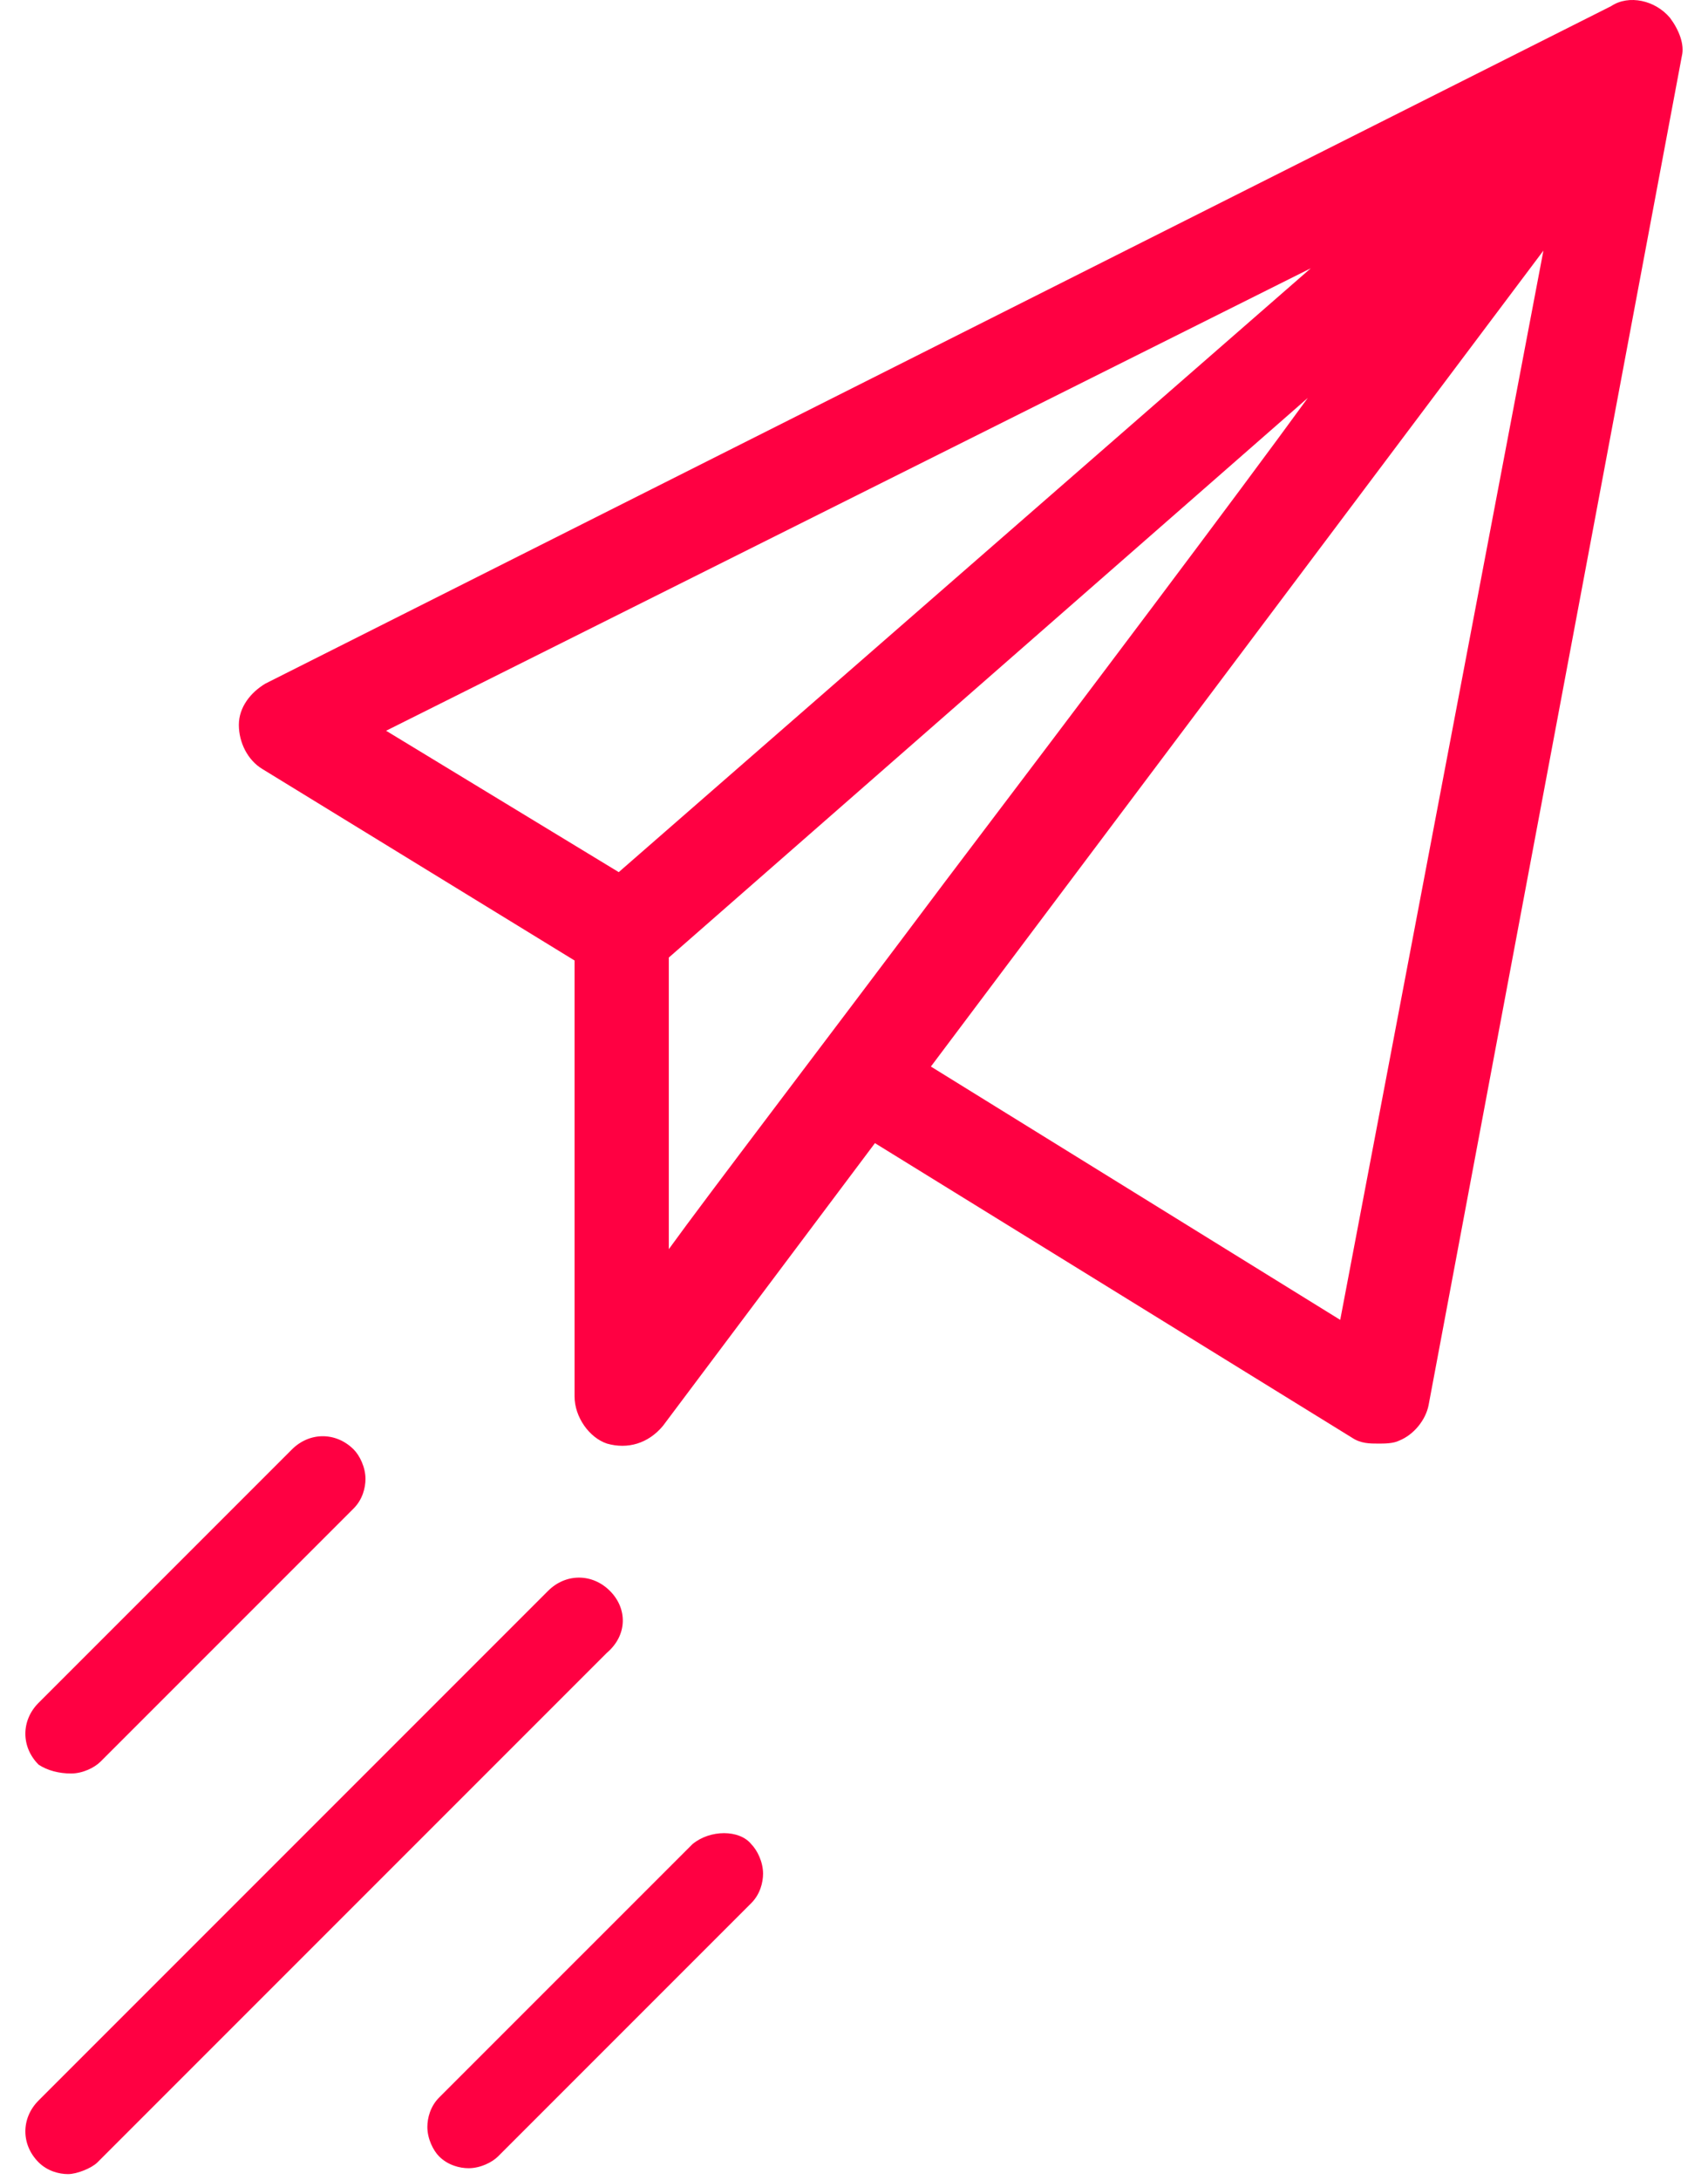 <?xml version="1.0" encoding="UTF-8"?>
<svg width="58" height="74" viewBox="0 0 58 74" fill="none" xmlns="http://www.w3.org/2000/svg">
<path d="M56.711 0.608C56.211 0.008 55.311 -0.192 54.711 0.208L9.011 23.208C8.511 23.508 8.111 24.008 8.111 24.608C8.111 25.208 8.411 25.808 8.911 26.108L19.511 32.608V47.408C19.511 48.108 20.011 48.808 20.611 49.008C21.311 49.208 22.011 49.008 22.511 48.408L29.711 38.808L45.911 48.808C46.211 49.008 46.511 49.008 46.811 49.008C47.011 49.008 47.311 49.008 47.511 48.908C48.011 48.708 48.411 48.208 48.511 47.708L57.111 1.908C57.211 1.508 57.011 1.008 56.711 0.608ZM44.511 9.108L21.011 29.608L13.111 24.808L44.511 9.108ZM52.411 8.508L45.511 44.808L31.611 36.208L52.411 8.508ZM44.411 13.508C42.011 16.808 36.811 23.708 32.111 29.908C27.911 35.508 24.011 40.608 22.711 42.408V32.508L44.411 13.508Z" fill="#FF0042"/>
<path d="M20.711 54.008C20.111 53.408 19.211 53.408 18.611 54.008L1.311 71.308C0.711 71.908 0.711 72.808 1.311 73.408C1.611 73.708 2.011 73.808 2.311 73.808C2.611 73.808 3.111 73.608 3.311 73.408L20.611 56.108C21.311 55.508 21.311 54.608 20.711 54.008Z" fill="#FF0042"/>
<path d="M23.512 62.608L14.912 71.208C14.612 71.508 14.512 71.908 14.512 72.208C14.512 72.608 14.712 73.008 14.912 73.208C15.212 73.508 15.612 73.608 15.912 73.608C16.312 73.608 16.712 73.408 16.912 73.208L25.512 64.608C25.812 64.308 25.912 63.908 25.912 63.608C25.912 63.208 25.712 62.808 25.512 62.608C25.112 62.108 24.112 62.108 23.512 62.608Z" fill="#FF0042"/>
<path d="M2.411 60.208C2.811 60.208 3.211 60.008 3.411 59.808L12.011 51.208C12.311 50.908 12.411 50.508 12.411 50.208C12.411 49.808 12.211 49.408 12.011 49.208C11.411 48.608 10.511 48.608 9.911 49.208L1.311 57.808C0.711 58.408 0.711 59.308 1.311 59.908C1.611 60.108 2.011 60.208 2.411 60.208Z" fill="#FF0042"/>
</svg>
